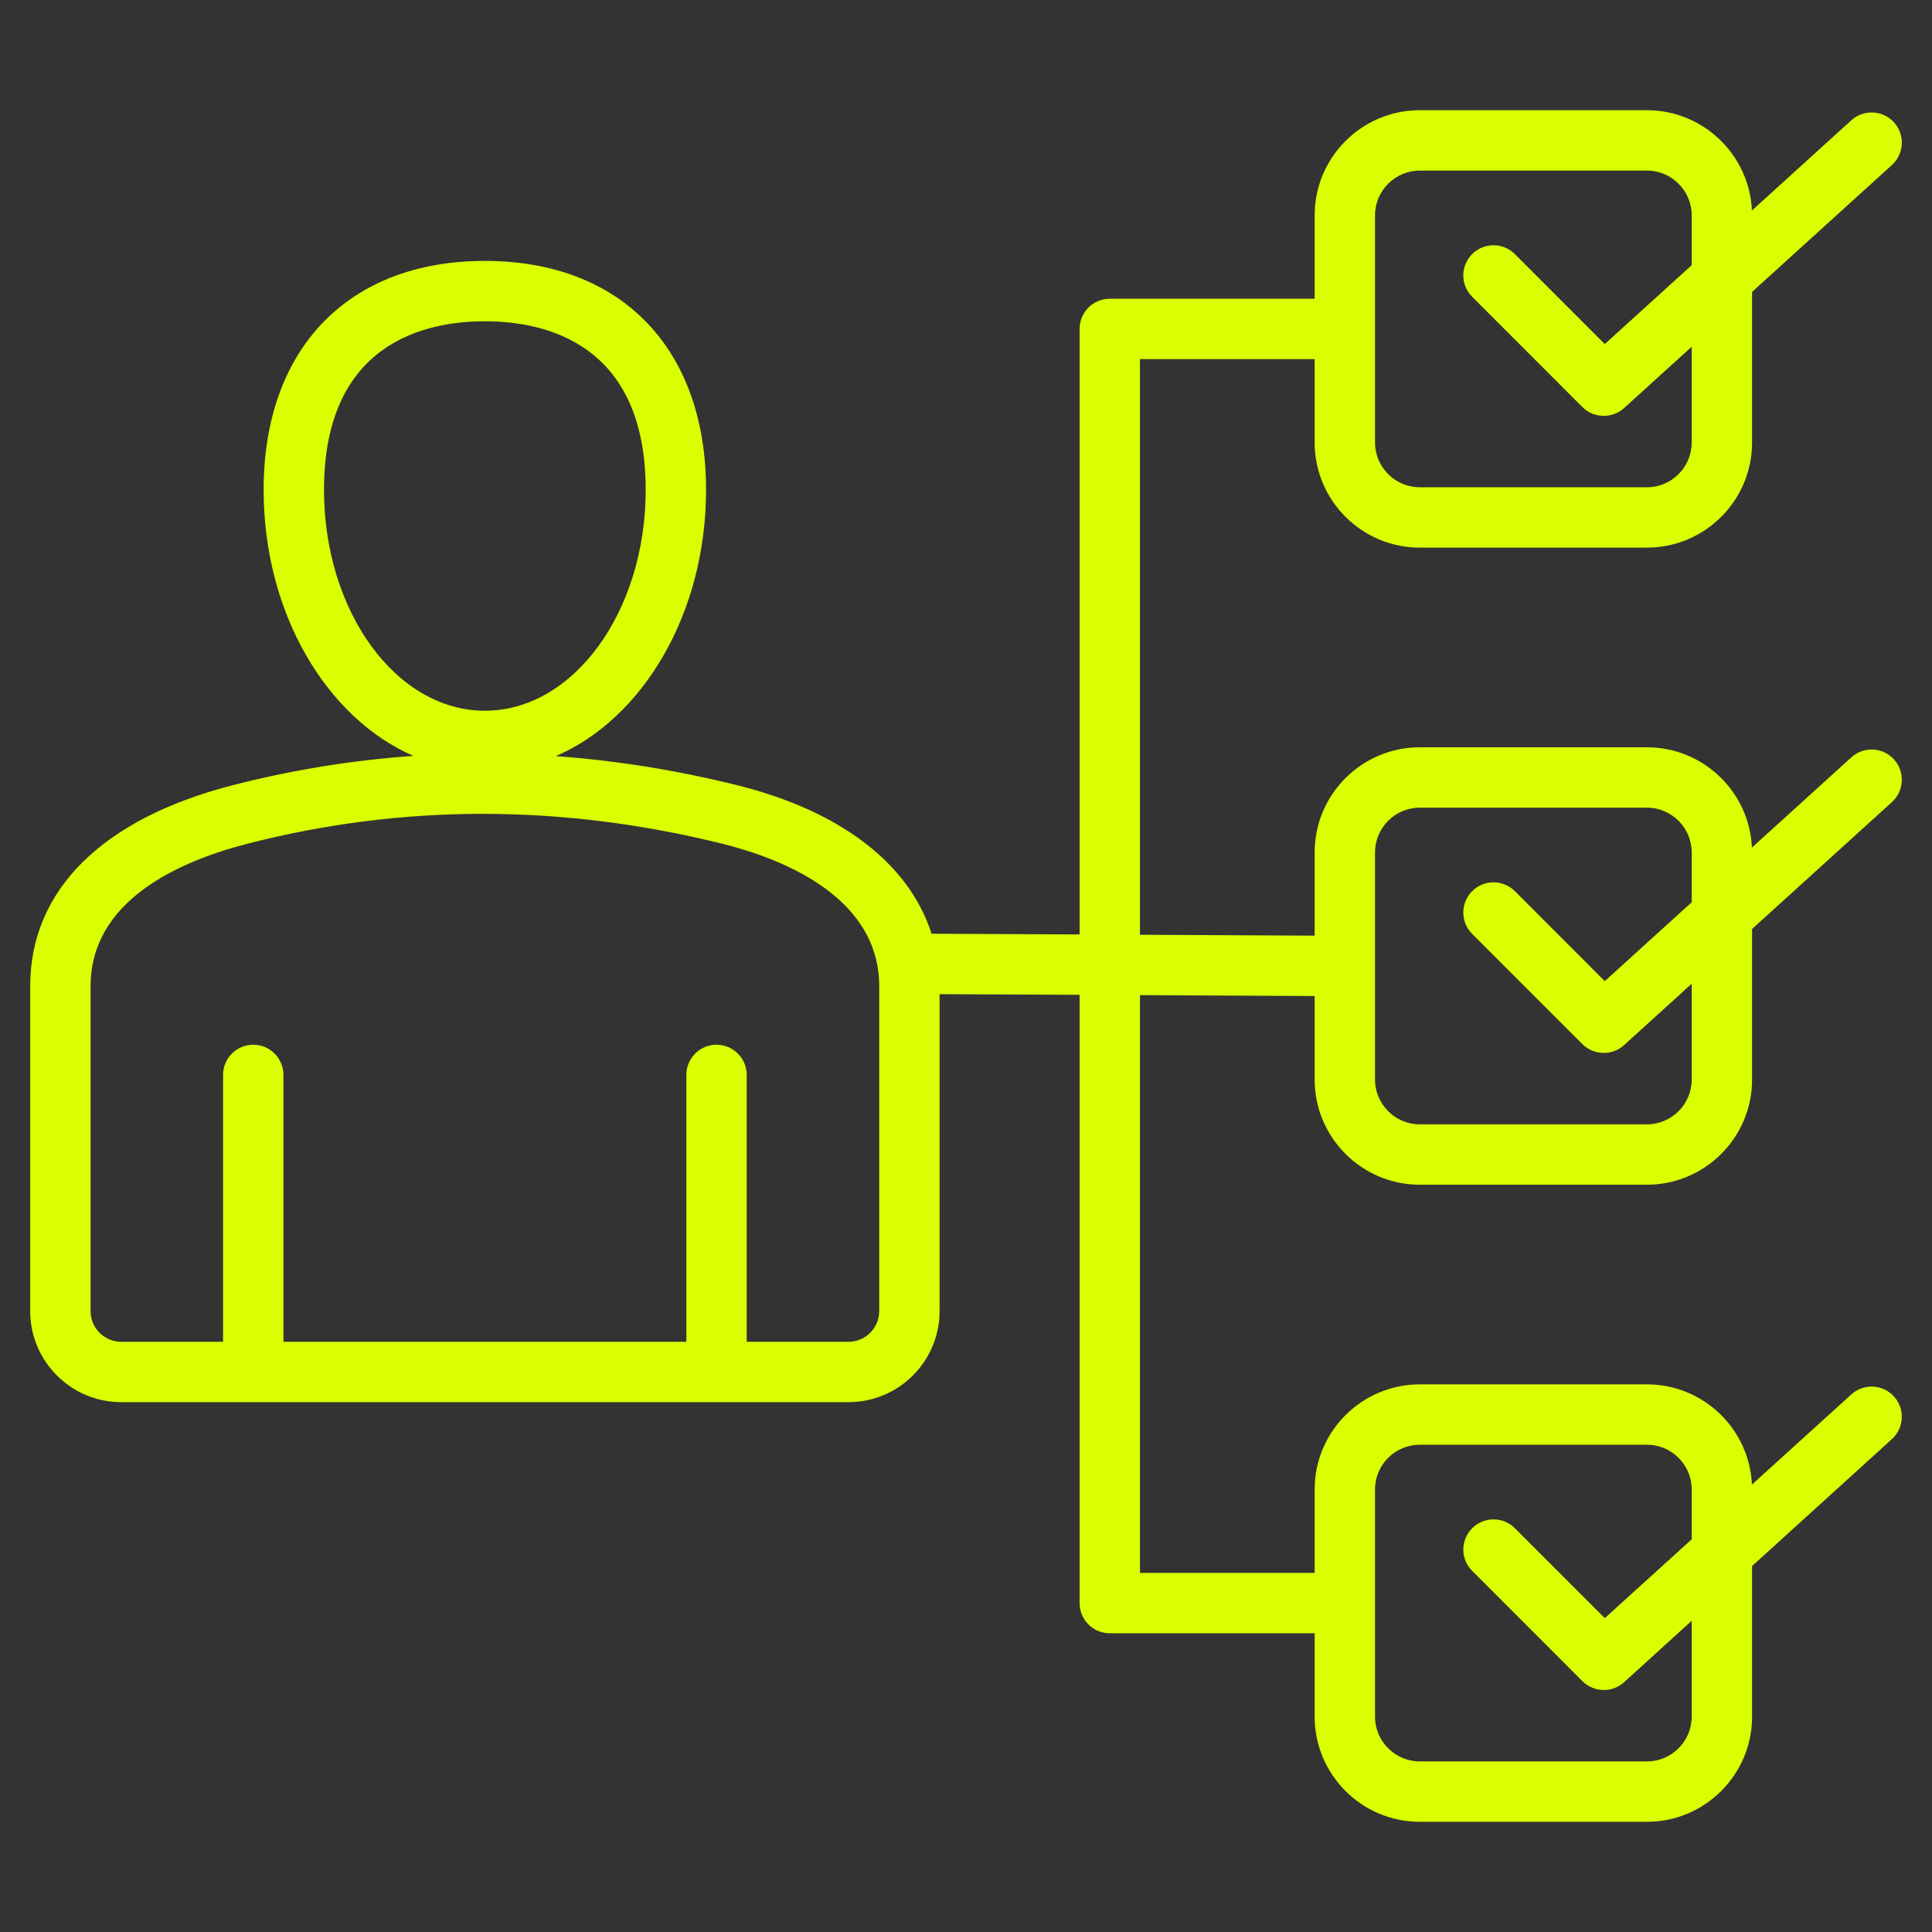 <svg width="24" height="24" viewBox="0 0 24 24" fill="none" xmlns="http://www.w3.org/2000/svg">
<rect x="0" y="0" width="24" height="24" fill="#333333" stroke="none"/>
<path d="M22.998 17.322L21.763 18.442C21.732 17.75 21.159 17.197 20.459 17.197H17.637C16.917 17.197 16.331 17.783 16.331 18.503V19.539H14.161V12.362L16.331 12.373V13.411C16.331 14.131 16.917 14.717 17.637 14.717H20.459C21.179 14.717 21.765 14.131 21.765 13.411V11.54L23.502 9.964C23.655 9.824 23.667 9.587 23.528 9.434C23.389 9.28 23.151 9.269 22.998 9.408L21.763 10.529C21.732 9.837 21.159 9.283 20.459 9.283H17.637C16.917 9.283 16.331 9.869 16.331 10.589V11.623L14.161 11.612V4.461H16.331V5.497C16.331 6.217 16.917 6.803 17.637 6.803H20.459C21.179 6.803 21.765 6.217 21.765 5.497V3.626L23.502 2.05C23.655 1.911 23.667 1.673 23.528 1.52C23.389 1.367 23.151 1.355 22.998 1.494L21.763 2.615C21.732 1.923 21.159 1.369 20.459 1.369H17.637C16.917 1.369 16.331 1.955 16.331 2.675V3.711H13.786C13.579 3.711 13.411 3.879 13.411 4.086V11.608L11.572 11.599C11.294 10.731 10.446 10.074 9.153 9.753C8.402 9.567 7.652 9.447 6.905 9.393C7.989 8.925 8.771 7.619 8.771 6.085C8.771 4.331 7.718 3.241 6.023 3.241C4.328 3.241 3.275 4.331 3.275 6.085C3.275 7.616 4.054 8.919 5.135 9.39C4.38 9.443 3.631 9.564 2.891 9.754C1.269 10.171 0.375 11.058 0.375 12.252V16.287C0.375 16.91 0.882 17.418 1.505 17.418H10.541C11.165 17.418 11.672 16.91 11.672 16.287V12.35L13.411 12.358V19.914C13.411 20.121 13.579 20.289 13.786 20.289H16.331V21.325C16.331 22.045 16.917 22.631 17.637 22.631H20.459C21.179 22.631 21.765 22.045 21.765 21.325V19.454L23.502 17.877C23.655 17.738 23.667 17.501 23.528 17.348C23.389 17.194 23.151 17.183 22.998 17.322ZM17.081 10.589C17.081 10.283 17.331 10.033 17.637 10.033H20.459C20.765 10.033 21.015 10.283 21.015 10.589V11.208L19.935 12.188L18.818 11.07C18.671 10.924 18.434 10.924 18.288 11.07C18.141 11.217 18.141 11.454 18.288 11.601L19.657 12.97C19.73 13.043 19.826 13.08 19.923 13.08C20.013 13.08 20.103 13.048 20.175 12.983L21.015 12.22V13.411C21.015 13.717 20.765 13.967 20.459 13.967H17.637C17.331 13.967 17.081 13.717 17.081 13.411V10.589ZM17.081 2.675C17.081 2.369 17.331 2.119 17.637 2.119H20.459C20.765 2.119 21.015 2.369 21.015 2.675V3.294L19.935 4.274L18.818 3.156C18.671 3.01 18.434 3.01 18.288 3.156C18.141 3.303 18.141 3.54 18.288 3.687L19.657 5.057C19.73 5.13 19.826 5.166 19.923 5.166C20.013 5.166 20.103 5.134 20.175 5.069L21.015 4.307V5.497C21.015 5.803 20.765 6.053 20.459 6.053H17.637C17.331 6.053 17.081 5.803 17.081 5.497V2.675H17.081ZM4.025 6.085C4.025 4.263 5.277 3.991 6.023 3.991C6.77 3.991 8.021 4.263 8.021 6.085C8.021 7.598 7.125 8.829 6.023 8.829C4.922 8.829 4.025 7.598 4.025 6.085ZM10.922 16.287C10.922 16.497 10.751 16.668 10.541 16.668H9.276V13.353C9.276 13.146 9.108 12.978 8.901 12.978C8.693 12.978 8.526 13.146 8.526 13.353V16.668H3.521V13.353C3.521 13.146 3.353 12.978 3.146 12.978C2.939 12.978 2.771 13.146 2.771 13.353V16.668H1.505C1.296 16.668 1.125 16.497 1.125 16.287V12.252C1.125 11.203 2.187 10.709 3.078 10.48C4.037 10.234 5.012 10.11 5.996 10.11C6.982 10.11 7.976 10.234 8.972 10.481C9.7 10.662 10.922 11.132 10.922 12.252V16.287ZM21.015 21.325C21.015 21.631 20.765 21.881 20.459 21.881H17.637C17.331 21.881 17.081 21.631 17.081 21.325V18.503C17.081 18.196 17.331 17.947 17.637 17.947H20.459C20.765 17.947 21.015 18.196 21.015 18.503V19.122L19.935 20.101L18.818 18.984C18.672 18.838 18.434 18.838 18.288 18.984C18.141 19.131 18.141 19.368 18.288 19.514L19.657 20.884C19.731 20.957 19.827 20.994 19.923 20.994C20.013 20.994 20.103 20.962 20.175 20.897L21.015 20.134V21.325Z" fill="#DAFF01"/>
</svg>
